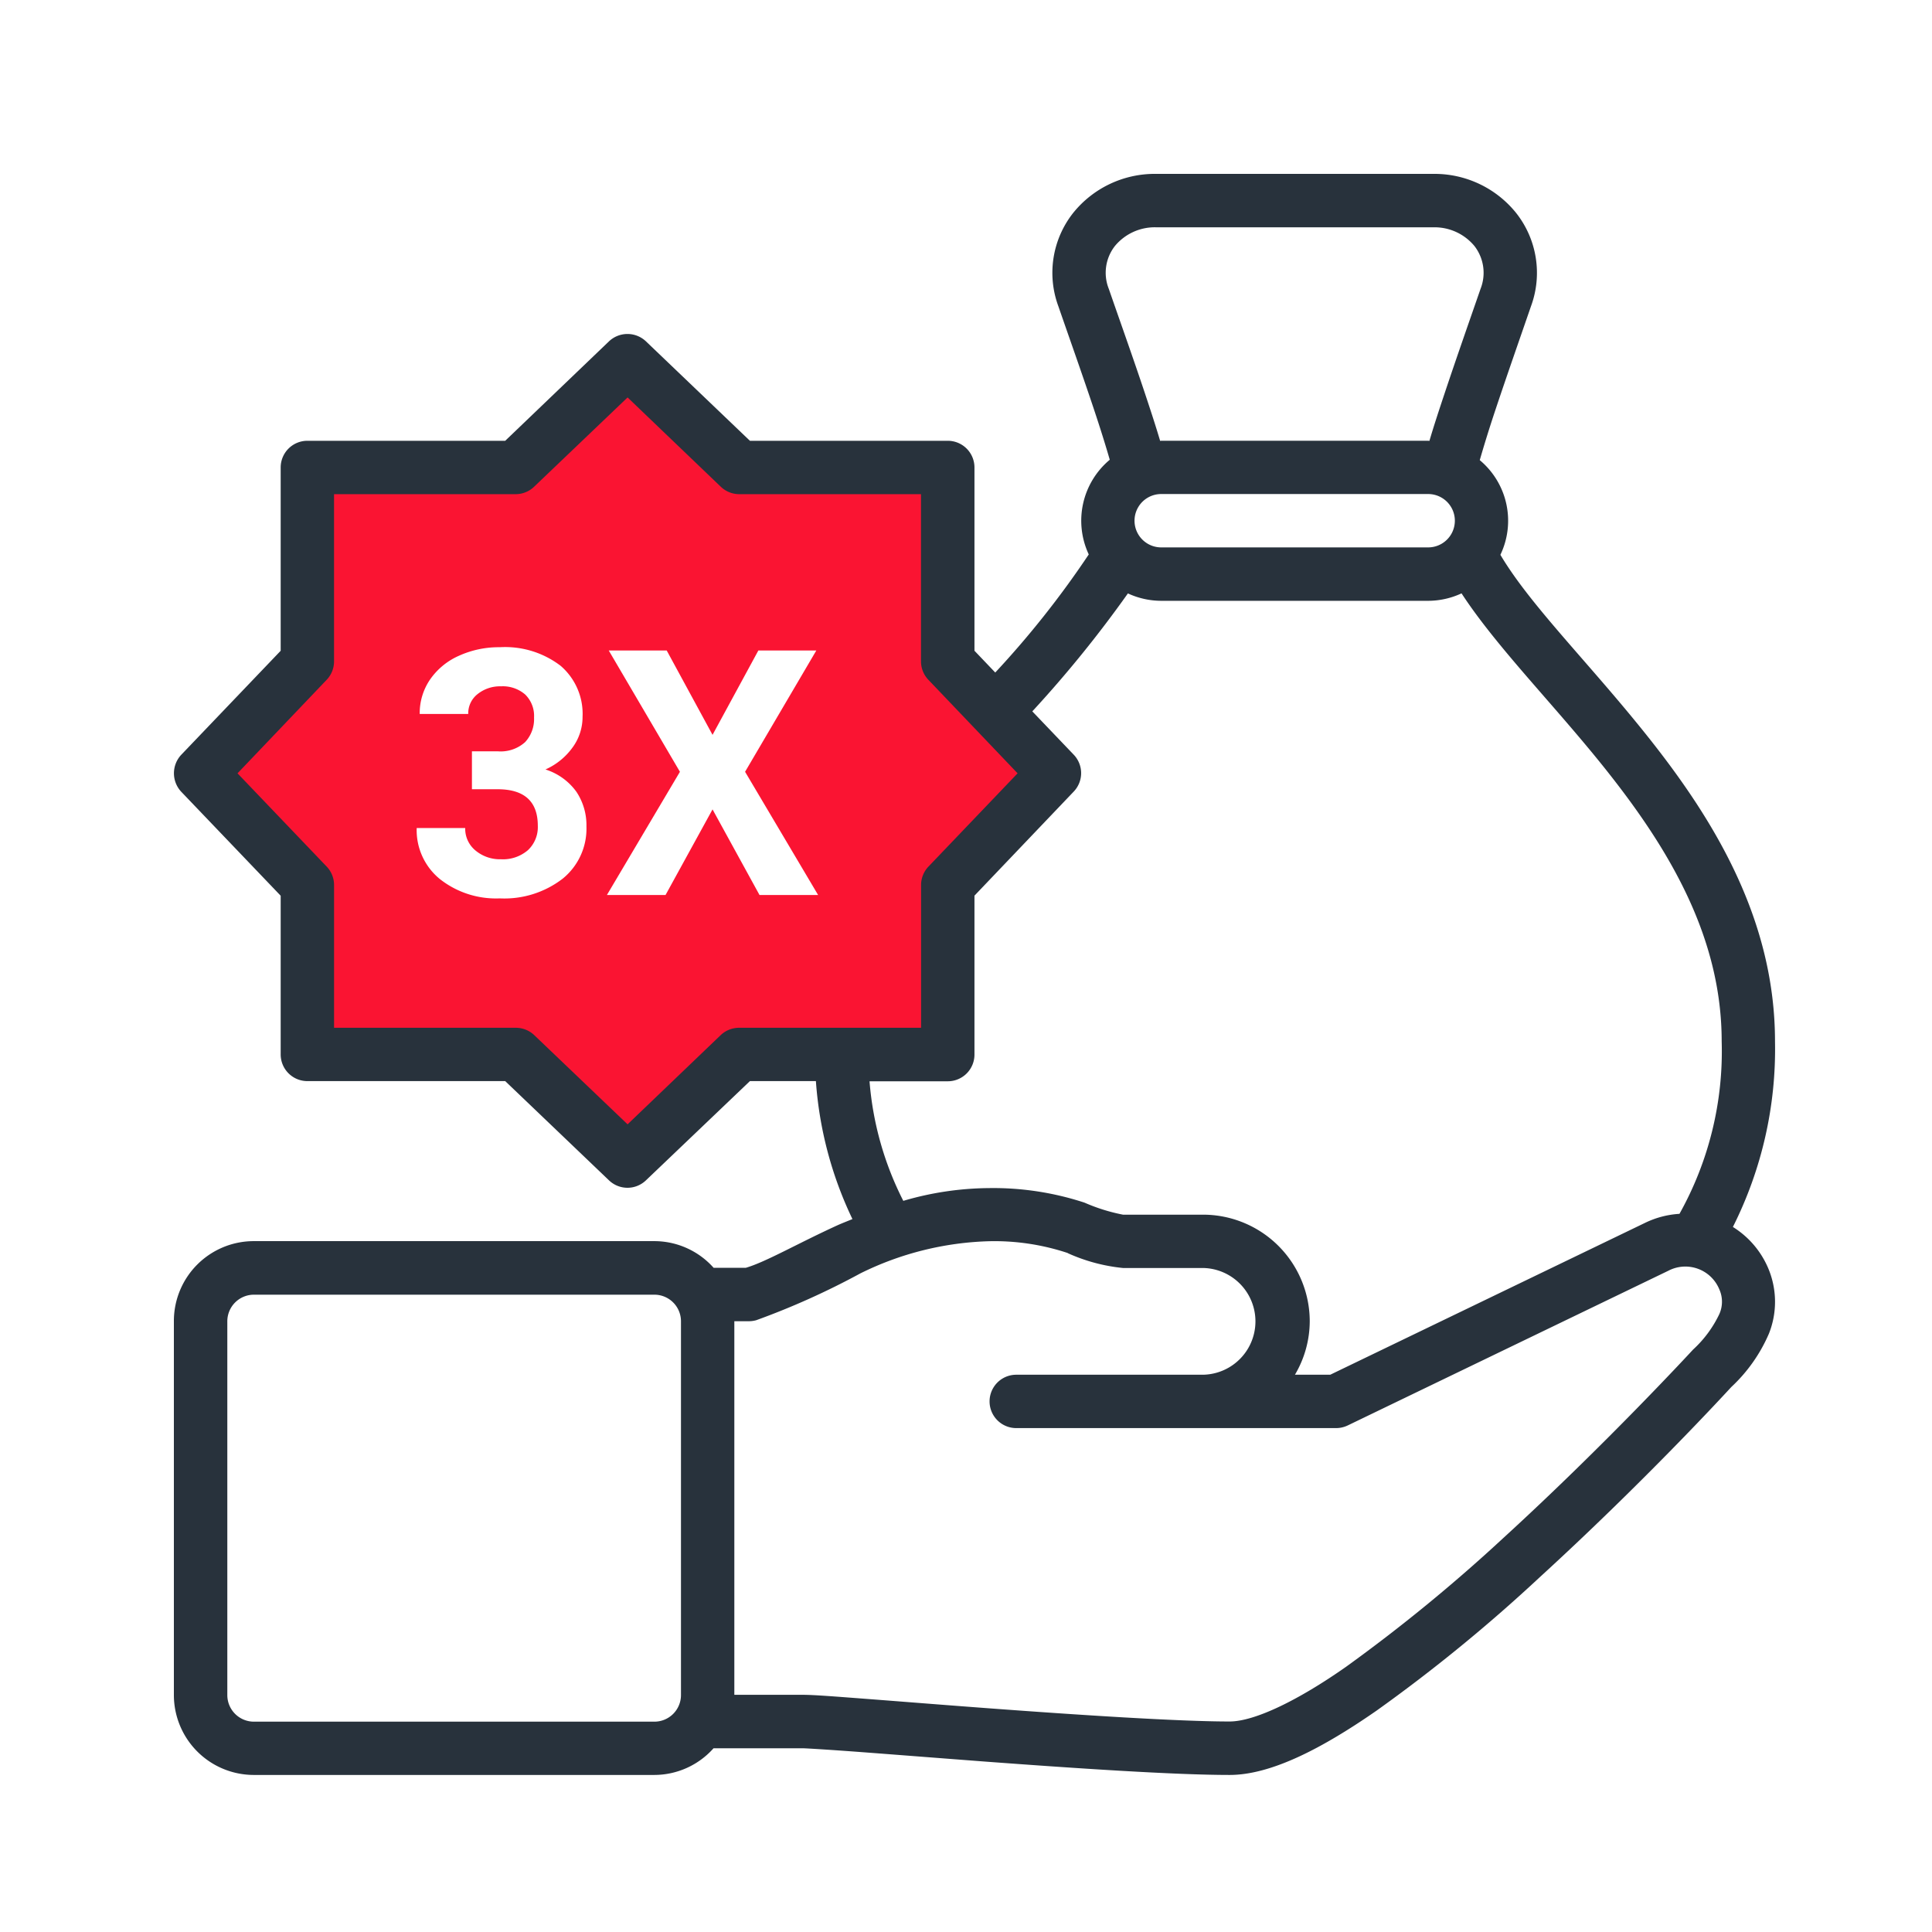 <svg xmlns="http://www.w3.org/2000/svg" xmlns:xlink="http://www.w3.org/1999/xlink" width="100" height="100" viewBox="0 0 100 100">
  <rect x="0" y="0" width="100" height="100" fill="#333333" stroke="none"/>
  <defs>
    <clipPath id="clip-path">
      <rect id="Rectangle_10" data-name="Rectangle 10" width="20.777" height="13" transform="translate(0 0)" fill="#fff"/>
    </clipPath>
    <clipPath id="clip-Up_to_3X_Return_of_Mortality_Charges_on_survival_starting_from_11th_policy_year_onwards">
      <rect width="100" height="100"/>
    </clipPath>
  </defs>
  <g id="Up_to_3X_Return_of_Mortality_Charges_on_survival_starting_from_11th_policy_year_onwards" data-name="Up to 3X Return of Mortality Charges on survival starting from 11th policy year onwards" clip-path="url(#clip-Up_to_3X_Return_of_Mortality_Charges_on_survival_starting_from_11th_policy_year_onwards)">
    <rect width="100" height="100" fill="#fff"/>
    <g id="Group_22023" data-name="Group 22023">
      <g id="layer2" transform="translate(8.471 8.471)">
        <path id="path4012" d="M22.894,2.381,17.113,7.906H6.319V17.957L.794,23.736l5.525,5.78v8.778H17.113l5.781,5.525,5.781-5.525H39.469V29.516l5.525-5.78-5.525-5.78V7.906H28.675Z" transform="translate(1.116 7.817)" fill="#fa1432"/>
        <path id="rect3038" d="M51.339.529A5.418,5.418,0,0,0,47.076,2.55a5,5,0,0,0-.766,4.832c.537,1.553,1.245,3.545,1.845,5.344.32.96.6,1.853.815,2.6a4.11,4.11,0,0,0-1.087,4.9,48.308,48.308,0,0,1-4.84,6.113l-1.076-1.128V15.72a1.381,1.381,0,0,0-1.387-1.376H30.345L24.96,9.194a1.391,1.391,0,0,0-1.907,0l-5.374,5.15H7.433A1.381,1.381,0,0,0,6.057,15.72v9.493L.907,30.6a1.4,1.4,0,0,0,0,1.907l5.15,5.385V46.1a1.381,1.381,0,0,0,1.376,1.387H17.679l5.374,5.139a1.381,1.381,0,0,0,1.907,0l5.385-5.139H33.76a19.7,19.7,0,0,0,1.891,7.141c-.241.1-.5.2-.728.3-2.107.959-3.748,1.919-4.794,2.223H28.467a4.11,4.11,0,0,0-3.078-1.381H4.678A4.135,4.135,0,0,0,.529,59.923l0,19.343A4.139,4.139,0,0,0,4.678,83.4H25.389a4.112,4.112,0,0,0,3.073-1.381h4.616c.15,0,1.483.081,3.189.21s3.9.3,6.232.478c4.658.346,9.8.693,12.674.693,2.184,0,4.853-1.419,7.6-3.324A83.743,83.743,0,0,0,71.189,73.2c5.415-4.949,9.585-9.48,9.952-9.879a8.209,8.209,0,0,0,1.948-2.765,4.456,4.456,0,0,0-.021-3.343,4.652,4.652,0,0,0-1.845-2.177,20.468,20.468,0,0,0,2.18-9.6c0-6.257-3.1-11.366-6.434-15.59-3.043-3.856-6.2-6.929-7.78-9.6a4.083,4.083,0,0,0-1.068-4.9c.217-.753.492-1.648.815-2.614.6-1.8,1.3-3.792,1.834-5.344a5,5,0,0,0-.763-4.832A5.418,5.418,0,0,0,65.743.529ZM65.745,3.294a2.679,2.679,0,0,1,2.1.968,2.263,2.263,0,0,1,.316,2.22c-.53,1.533-1.233,3.53-1.845,5.366-.3.9-.578,1.741-.8,2.5-.021,0-.042-.005-.062-.005H51.633c-.021,0-.037.005-.056.005-.223-.757-.5-1.6-.8-2.5-.612-1.836-1.326-3.832-1.856-5.366a2.248,2.248,0,0,1,.316-2.22,2.679,2.679,0,0,1,2.1-.969ZM24.013,12.1l4.821,4.619a1.381,1.381,0,0,0,.96.388H39.2v8.668a1.381,1.381,0,0,0,.388.947L44.2,31.556l-4.608,4.821a1.381,1.381,0,0,0-.388.95v7.4H29.792a1.38,1.38,0,0,0-.958.378l-4.821,4.619-4.834-4.619a1.383,1.383,0,0,0-.947-.378H8.82v-7.4a1.382,1.382,0,0,0-.388-.95L3.823,31.556l4.608-4.834a1.38,1.38,0,0,0,.388-.947V17.107h9.412a1.381,1.381,0,0,0,.947-.388Zm27.62,5H65.451a1.381,1.381,0,0,1,0,2.762H51.633a1.381,1.381,0,0,1,0-2.762ZM74.8,31.556c3.178,4.027,5.843,8.536,5.843,13.877a17.237,17.237,0,0,1-2.185,8.924,4.719,4.719,0,0,0-1.781.467L60.382,62.685H58.555a5.469,5.469,0,0,0,.766-2.763A5.526,5.526,0,0,0,53.8,54.4H49.655a9.377,9.377,0,0,1-1.988-.621,15.147,15.147,0,0,0-4.926-.755,16.076,16.076,0,0,0-4.457.661,16.465,16.465,0,0,1-1.748-6.189H40.58A1.381,1.381,0,0,0,41.967,46.1V37.888L47.106,32.5a1.381,1.381,0,0,0,0-1.907l-2.145-2.244a61.133,61.133,0,0,0,4.948-6.105,4.129,4.129,0,0,0,1.724.383H65.451a4.118,4.118,0,0,0,1.727-.386c1.856,2.844,4.936,5.91,7.621,9.313Zm-28,24.838a9.11,9.11,0,0,0,2.854.766H53.8a2.763,2.763,0,0,1,0,5.525H44.13a1.381,1.381,0,1,0,0,2.762q8.286,0,16.569,0a1.4,1.4,0,0,0,.6-.143l16.58-8a1.9,1.9,0,0,1,2.641.96,1.563,1.563,0,0,1,0,1.284,5.954,5.954,0,0,1-1.357,1.834s-4.51,4.9-9.839,9.769a85.707,85.707,0,0,1-8.118,6.647c-2.488,1.747-4.743,2.835-6.035,2.835-2.647,0-7.817-.338-12.461-.683-2.322-.172-4.528-.35-6.24-.48s-2.81-.218-3.394-.218H29.538l0-19.337h.774a1.45,1.45,0,0,0,.359-.052,39.3,39.3,0,0,0,5.393-2.425,16,16,0,0,1,6.676-1.664,12.042,12.042,0,0,1,4.059.613ZM4.679,58.542H25.389a1.376,1.376,0,0,1,1.387,1.381l0,19.343a1.376,1.376,0,0,1-1.384,1.376H4.679a1.376,1.376,0,0,1-1.384-1.376l0-19.343a1.377,1.377,0,0,1,1.387-1.381Z" transform="translate(0 0)" fill="#28323c"/>
      </g>
      <g id="Group_22022" data-name="Group 22022" transform="translate(21.568 33.5)">
        <g id="Group_22021" data-name="Group 22021" transform="translate(0 0)" clip-path="url(#clip-path)">
          <path id="Path_47287" data-name="Path 47287" d="M2.859,5.388H4.2A1.886,1.886,0,0,0,5.614,4.91a1.751,1.751,0,0,0,.46-1.269,1.549,1.549,0,0,0-.456-1.191,1.768,1.768,0,0,0-1.256-.426,1.854,1.854,0,0,0-1.208.4,1.265,1.265,0,0,0-.486,1.03H.156A3.087,3.087,0,0,1,.691,1.673,3.561,3.561,0,0,1,2.185.443,4.99,4.99,0,0,1,4.3,0,4.731,4.731,0,0,1,7.447.96,3.276,3.276,0,0,1,8.585,3.606a2.662,2.662,0,0,1-.53,1.6,3.444,3.444,0,0,1-1.39,1.121A3.145,3.145,0,0,1,8.26,7.473a3.111,3.111,0,0,1,.526,1.807,3.331,3.331,0,0,1-1.23,2.7A4.944,4.944,0,0,1,4.3,13a4.688,4.688,0,0,1-3.1-1A3.264,3.264,0,0,1,0,9.359H2.511a1.454,1.454,0,0,0,.534,1.164,1.969,1.969,0,0,0,1.316.452,1.978,1.978,0,0,0,1.4-.474,1.634,1.634,0,0,0,.508-1.256q0-1.894-2.085-1.894H2.859Z" transform="translate(0 0)" fill="#fff"/>
          <path id="Path_47288" data-name="Path 47288" d="M45.3,5.066,47.671.7h3L46.984,6.977l3.78,6.378H47.731L45.3,8.924l-2.433,4.432H39.832l3.78-6.378L39.928.7h3Z" transform="translate(-29.987 -0.53)" fill="#fff"/>
        </g>
      </g>
    </g>
  </g>
</svg>
